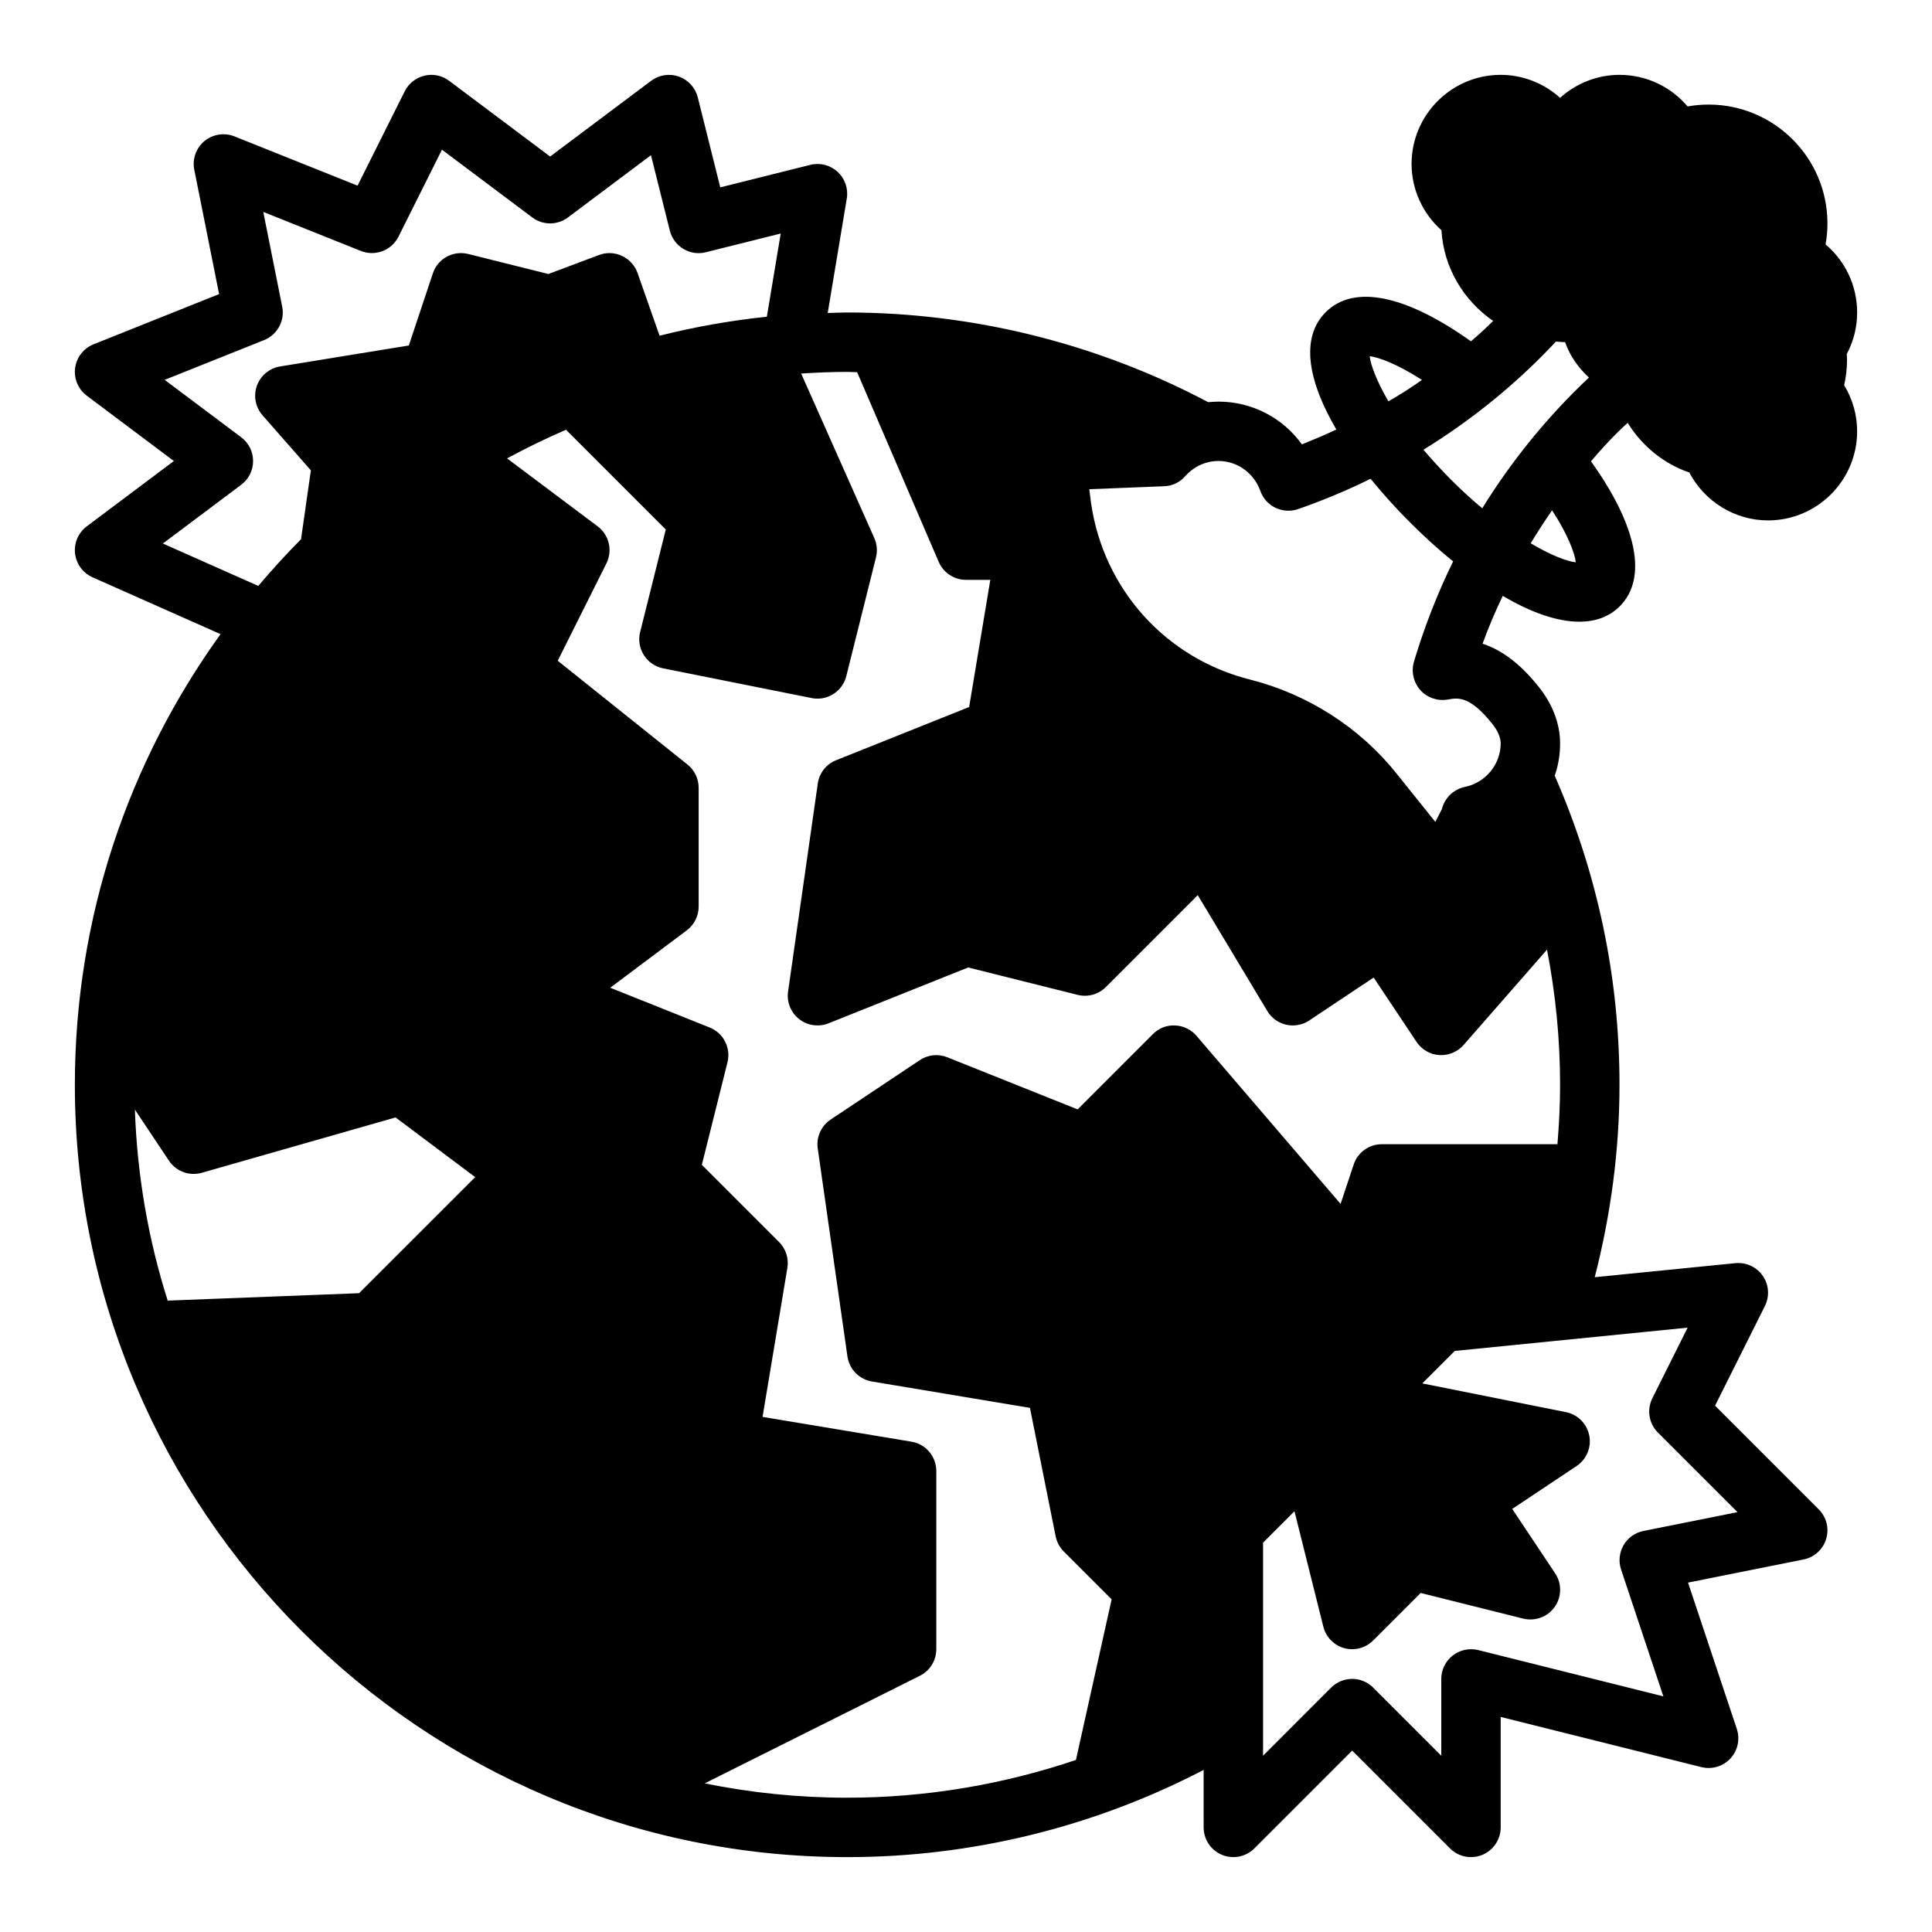 <?xml version="1.0" encoding="UTF-8"?>
<!-- Uploaded to: ICON Repo, www.svgrepo.com, Generator: ICON Repo Mixer Tools -->
<svg fill="#000000" width="800px" height="800px" version="1.1" viewBox="144 144 512 512" xmlns="http://www.w3.org/2000/svg">
 <path d="m633.48 239.49c0-0.559-0.023-1.109-0.07-1.66 1.809-3.402 2.754-7.148 2.754-11.016 0-7.094-3.141-13.625-8.367-18.043 0.328-1.824 0.496-3.691 0.496-5.57 0-17.367-14.121-31.488-31.488-31.488-1.883 0-3.746 0.164-5.574 0.496-4.418-5.227-10.949-8.371-18.043-8.371-5.879 0-11.477 2.234-15.742 6.094-4.269-3.856-9.867-6.094-15.746-6.094-13.02 0-23.617 10.598-23.617 23.617 0 6.754 2.953 13.129 7.918 17.562 0.574 9.98 5.926 18.664 13.688 24.035l-0.047 0.047c-1.891 1.891-3.856 3.699-5.824 5.352-17.238-12.281-31.016-15.191-38.496-7.715-6.926 6.926-4.488 18.656 2.832 31.094-2.992 1.418-6.062 2.676-9.133 3.938-5.023-7.008-13.211-11.336-22.105-11.336-0.914 0-1.82 0.078-2.731 0.148-29.309-15.523-62.324-23.766-95.668-23.766-1.73 0-3.441 0.086-5.164 0.133l5.055-30.324c0.441-2.621-0.48-5.281-2.426-7.078-1.953-1.801-4.676-2.504-7.25-1.852l-23.852 5.961-5.961-23.852c-0.645-2.559-2.519-4.621-5.008-5.512-2.477-0.875-5.242-0.453-7.352 1.125l-26.766 20.07-26.766-20.07c-1.875-1.41-4.258-1.906-6.535-1.363-2.273 0.535-4.188 2.055-5.234 4.141l-12.5 25.008-32.629-13.059c-2.676-1.055-5.738-0.59-7.965 1.258-2.211 1.852-3.25 4.766-2.676 7.598l6.578 32.938-33.281 13.312c-2.637 1.055-4.504 3.457-4.879 6.273-0.371 2.824 0.809 5.629 3.086 7.336l23.086 17.32-23.086 17.316c-2.234 1.668-3.418 4.41-3.102 7.18 0.316 2.769 2.07 5.172 4.621 6.312l33.938 15.074c-24.258 33.648-38.609 74.879-38.609 119.43 0 112.85 91.82 204.67 204.67 204.67 33.023 0 65.41-7.981 94.465-23.113l0.004 15.242c0 3.18 1.922 6.055 4.856 7.273 2.953 1.203 6.32 0.543 8.582-1.707l25.922-25.926 25.922 25.922c1.504 1.504 3.519 2.309 5.566 2.309 1.016 0 2.039-0.195 3.016-0.598 2.934-1.223 4.856-4.094 4.856-7.273v-29.277l53.191 13.297c2.793 0.691 5.738-0.18 7.691-2.289s2.598-5.117 1.691-7.84l-12.926-38.77 30.613-6.125c2.844-0.566 5.148-2.66 5.992-5.441 0.844-2.777 0.086-5.793-1.969-7.848l-27.473-27.473 13.211-26.41c1.281-2.566 1.07-5.629-0.559-7.988-1.621-2.356-4.359-3.637-7.266-3.371l-37.273 3.723c4.269-16.629 6.562-33.719 6.562-50.988 0-28.434-5.809-55.977-17.168-81.926 0-0.008 0.008-0.016 0.008-0.023 0.945-2.676 1.418-5.59 1.418-8.5 0-5.195-1.969-10.469-5.746-15.113-4.723-5.902-9.523-9.605-14.801-11.336 1.574-4.328 3.387-8.582 5.352-12.676 7.32 4.328 14.328 6.848 20.309 6.848 4.172 0 7.871-1.258 10.707-4.094 7.398-7.398 4.644-21.254-7.637-38.414 2.992-3.543 6.219-7.008 9.684-10.156 0.016-0.016 0.031-0.023 0.047-0.039 3.746 6.062 9.43 10.793 16.336 13.168 4.004 7.652 12.027 12.691 20.852 12.691 13.02 0 23.617-10.598 23.617-23.617 0-4.328-1.195-8.535-3.441-12.203 0.496-2.219 0.758-4.43 0.758-6.609zm-77.219-4.883c0.031-0.031 0.055-0.055 0.078-0.086 0.812 0.023 1.598 0.172 2.426 0.133 1.273 3.652 3.512 6.816 6.32 9.398-0.023 0.023-0.055 0.047-0.086 0.078-10.941 10.312-20.387 21.965-28.184 34.559-2.598-2.125-5.352-4.644-8.109-7.398-2.754-2.754-5.273-5.512-7.477-8.109 12.91-7.949 24.719-17.551 35.031-28.574zm-49.277 3.781c2.441 0.316 7.242 2.047 13.855 6.297-2.914 2.047-5.824 3.938-8.895 5.668-3.152-5.434-4.727-9.684-4.961-11.965zm-319.82 49.656 20.758-15.57c1.984-1.488 3.148-3.82 3.148-6.297 0-2.481-1.164-4.809-3.148-6.297l-20.285-15.215 26.355-10.539c3.519-1.41 5.543-5.133 4.793-8.855l-5.016-25.109 25.867 10.344c3.801 1.512 8.133-0.133 9.965-3.785l11.523-23.051 23.941 17.957c2.793 2.102 6.652 2.102 9.445 0l22.004-16.5 5 19.988c1.055 4.219 5.344 6.801 9.547 5.731l19.836-4.961-3.676 22.051c-9.691 1.008-19.176 2.707-28.426 5.031l-5.84-16.617c-0.699-1.992-2.172-3.621-4.094-4.519-1.91-0.914-4.117-1.004-6.094-0.262l-13.453 5.047-21.23-5.309c-4.039-0.984-8.086 1.242-9.375 5.148l-6.367 19.105-34.109 5.551c-2.824 0.457-5.18 2.418-6.148 5.109s-0.395 5.699 1.496 7.848l12.801 14.578-2.606 18.262c-3.953 3.961-7.707 8.102-11.328 12.367zm-7.418 150.01 9.027 13.539c1.898 2.852 5.406 4.141 8.715 3.203l51.34-14.664 21.098 15.824-30.766 30.758-50.719 1.961c-5.098-16.055-8.09-33.035-8.695-50.621zm151 178.56 57.039-28.52c2.66-1.332 4.344-4.055 4.344-7.039v-47.23c0-3.848-2.785-7.133-6.574-7.762l-39.469-6.574 6.574-39.469c0.418-2.512-0.402-5.062-2.195-6.863l-20.469-20.469 6.793-27.168c0.953-3.816-1.062-7.754-4.715-9.219l-26.355-10.539 20.285-15.211c1.977-1.48 3.148-3.816 3.148-6.297v-31.488c0-2.394-1.086-4.652-2.953-6.148l-34.395-27.512 12.902-25.797c1.699-3.402 0.723-7.543-2.312-9.816l-24.016-18.012c5.07-2.762 10.289-5.281 15.625-7.59l26.434 26.434-6.793 27.168c-0.52 2.094-0.164 4.297 0.984 6.117s3 3.086 5.109 3.512l39.359 7.871c0.52 0.109 1.039 0.156 1.551 0.156 3.543 0 6.738-2.402 7.629-5.961l7.871-31.488c0.426-1.707 0.27-3.504-0.449-5.109l-19.383-43.594c4.043-0.258 8.098-0.438 12.199-0.438 0.883 0 1.754 0.07 2.637 0.078l21.617 50.262c1.242 2.891 4.094 4.766 7.234 4.766h6.445l-5.613 33.699-35.25 14.098c-2.613 1.047-4.473 3.41-4.863 6.195l-7.871 55.105c-0.402 2.785 0.715 5.566 2.93 7.305 2.211 1.738 5.188 2.156 7.793 1.125l37-14.801 29.016 7.258c2.684 0.668 5.519-0.109 7.477-2.07l24.355-24.355 18.43 30.715c1.109 1.844 2.922 3.156 5.023 3.629 2.086 0.473 4.297 0.055 6.094-1.133l17.066-11.375 11.375 17.066c1.363 2.039 3.59 3.328 6.039 3.488h0.504c2.258 0 4.426-0.977 5.918-2.684l22.105-25.262c2.269 11.723 3.465 23.68 3.465 35.82 0 5.266-0.27 10.516-0.699 15.742h-46.531c-3.394 0-6.398 2.164-7.469 5.383l-3.473 10.43-38.188-44.547c-1.426-1.66-3.481-2.66-5.676-2.738-2.332-0.109-4.32 0.746-5.871 2.297l-19.949 19.949-34.543-13.816c-2.41-0.969-5.141-0.676-7.289 0.762l-23.617 15.742c-2.519 1.676-3.856 4.66-3.426 7.668l7.871 55.105c0.488 3.394 3.117 6.086 6.496 6.652l41.871 6.984 6.809 34.031c0.309 1.52 1.055 2.922 2.148 4.023l12.691 12.691-9.461 42.562c-19.406 6.551-39.871 10.004-60.621 10.004-12.934 0-25.562-1.312-37.77-3.801zm252.62-92.969 21.09 21.09-24.938 4.992c-2.211 0.441-4.125 1.812-5.258 3.769-1.133 1.961-1.379 4.297-0.66 6.438l11.211 33.621-49.059-12.266c-2.34-0.574-4.84-0.055-6.754 1.434-1.918 1.488-3.047 3.781-3.047 6.203v20.355l-18.051-18.051c-1.531-1.531-3.547-2.305-5.562-2.305-2.016 0-4.031 0.77-5.566 2.305l-18.051 18.055v-56.457l8.328-8.328 7.652 30.598c0.684 2.746 2.801 4.922 5.535 5.676 0.691 0.188 1.398 0.281 2.102 0.281 2.062 0 4.07-0.812 5.566-2.305l12.594-12.594 27.168 6.793c3.148 0.77 6.473-0.449 8.344-3.102 1.875-2.66 1.922-6.195 0.117-8.902l-11.375-17.066 17.066-11.375c2.644-1.762 3.977-4.953 3.352-8.078-0.621-3.125-3.055-5.574-6.18-6.195l-38.062-7.613 8.605-8.605 61.707-6.172-9.352 18.711c-1.516 3.039-0.918 6.699 1.477 9.094zm-62.922-196.7c1.812 1.969 4.566 2.914 7.242 2.441 2.598-0.473 5.746-1.102 11.73 6.375 1.492 1.812 2.281 3.699 2.281 5.273 0 5.512-4.016 10.391-9.445 11.492-3.07 0.629-5.434 2.992-6.141 5.902l-1.73 3.387-10.234-12.754c-9.762-12.281-23.617-21.098-38.809-24.953-22.355-5.59-38.887-23.93-42.195-46.762l-0.473-3.699 19.836-0.789c2.203-0.078 4.172-1.023 5.59-2.676 2.363-2.598 5.434-4.016 8.816-4.016 4.961 0 9.367 3.148 11.098 7.949 1.418 4.016 5.824 6.219 9.996 4.801 6.535-2.281 12.988-4.961 19.207-8.031 3.227 3.938 6.691 7.793 10.391 11.492 3.699 3.699 7.559 7.242 11.492 10.391-4.172 8.5-7.637 17.398-10.391 26.609-0.781 2.688-0.074 5.519 1.738 7.566zm41.168-33.926c-2.281-0.234-6.535-1.812-11.965-5.039 1.812-2.992 3.699-5.902 5.668-8.738 4.25 6.535 5.984 11.336 6.297 13.777z"/>
</svg>